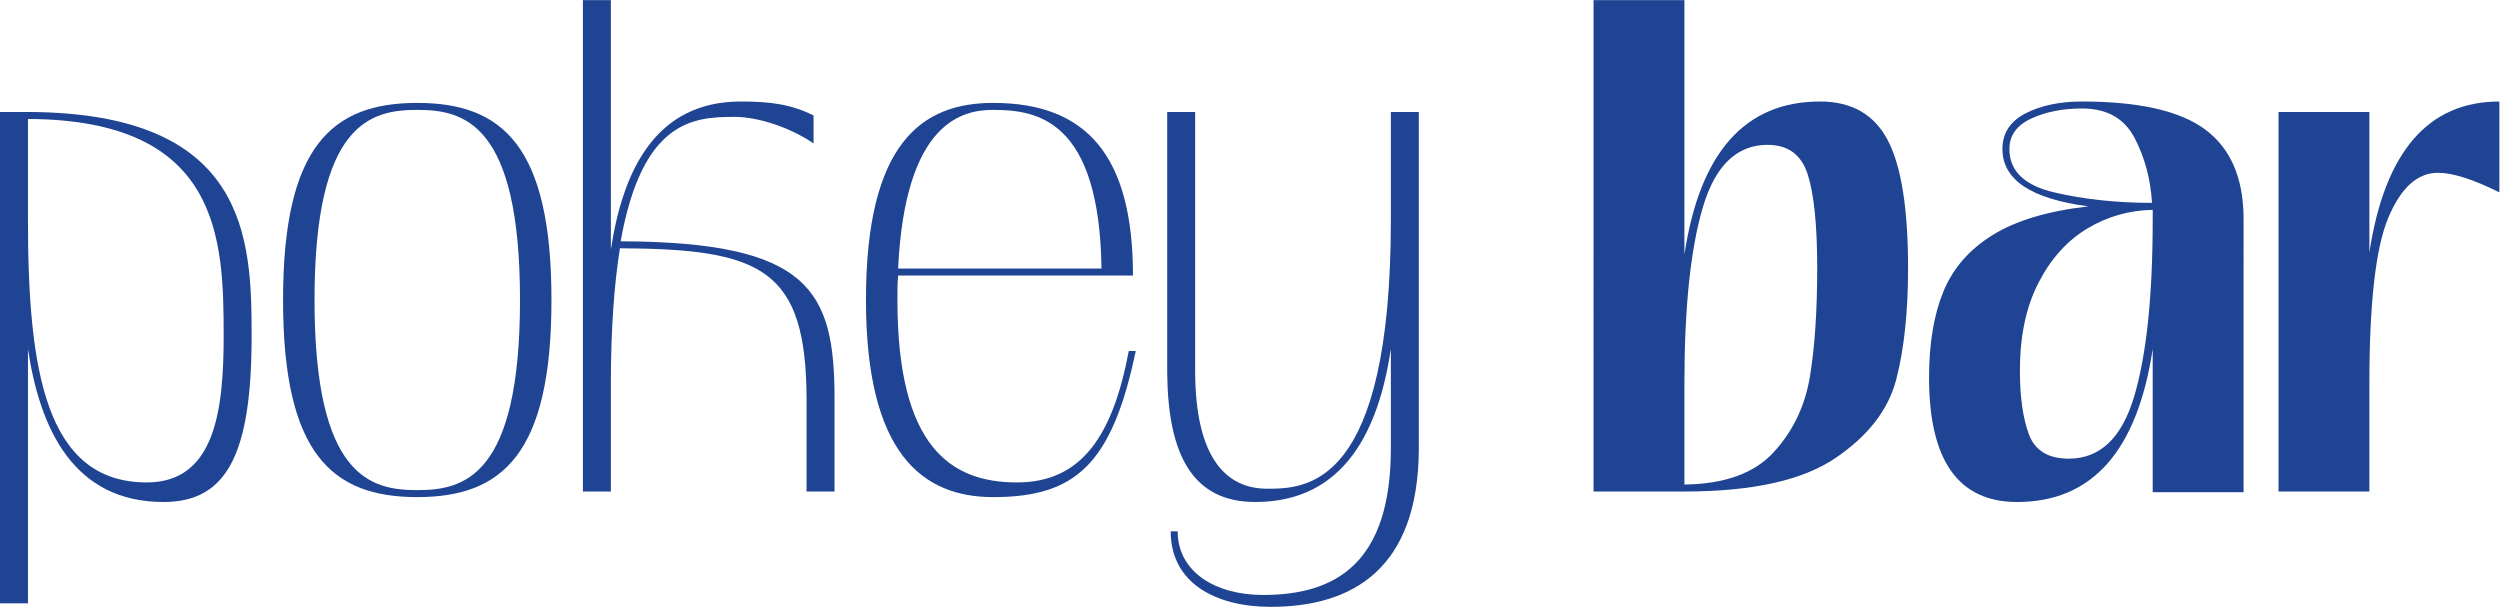 <?xml version="1.0" encoding="UTF-8" standalone="no"?>
<svg
   xmlns:dc="http://purl.org/dc/elements/1.1/"
   xmlns:cc="http://creativecommons.org/ns#"
   xmlns:rdf="http://www.w3.org/1999/02/22-rdf-syntax-ns#"
   xmlns:svg="http://www.w3.org/2000/svg"
   xmlns="http://www.w3.org/2000/svg"
   viewBox="0 0 2560 621.407"
   height="621.407"
   width="2560"
   xml:space="preserve"
   id="svg2"
   version="1.1"><defs
     id="defs6"><clipPath
       id="clipPath18"
       clipPathUnits="userSpaceOnUse"><path
         id="path16"
         d="M 0,466.055 H 1920 V 0 H 0 Z" /></clipPath></defs><g
     transform="matrix(1.333,0,0,-1.333,0,621.407)"
     id="g10"><g
       id="g12"><g
         clip-path="url(#clipPath18)"
         id="g14"><g
           transform="translate(112.755,95.575)"
           id="g20"><path
             id="path22"
             style="fill:#1f4493;fill-opacity:1;fill-rule:nonzero;stroke:none"
             d="m 0,0 c 52.619,0 59.062,55.84 59.062,112.755 0,74.633 -2.684,165.912 -150.34,166.446 V 201.884 C -91.278,86.445 -77.854,0 0,0 m -112.755,284.572 h 21.477 C 77.317,284.035 80.539,187.925 80.539,112.755 c 0,-90.741 -18.793,-127.789 -67.655,-127.789 -69.262,0 -95.035,56.378 -104.162,117.587 V -92.888 h -21.477 z" /></g><g
           transform="translate(320.535,89.669)"
           id="g24"><path
             id="path26"
             style="fill:#1f4493;fill-opacity:1;fill-rule:nonzero;stroke:none"
             d="m 0,0 c 35.436,0 78.927,9.665 78.927,146.044 0,136.379 -43.491,146.044 -78.927,146.044 -35.438,0 -78.929,-9.665 -78.929,-146.044 C -78.929,9.665 -35.438,0 0,0 m -103.09,146.044 c 0,118.124 37.585,151.412 103.09,151.412 65.505,0 103.09,-33.288 103.09,-151.412 C 103.09,27.92 65.505,-5.371 0,-5.371 c -65.505,0 -103.09,33.291 -103.09,151.415" /></g><g
           transform="translate(447.781,466.055)"
           id="g28"><path
             id="path30"
             style="fill:#1f4493;fill-opacity:1;fill-rule:nonzero;stroke:none"
             d="m 0,0 h 21.477 v -191.682 c 9.127,60.134 33.826,113.828 99.868,113.828 22.552,0 38.658,-2.147 55.841,-10.738 v -21.479 c -17.183,11.814 -41.882,20.405 -60.674,20.405 -31.677,0 -70.874,-2.685 -87.52,-95.575 144.972,-0.535 164.302,-37.585 164.302,-120.808 v -71.411 h -21.477 v 69.801 c 0,101.478 -34.363,116.512 -143.36,117.049 -4.296,-26.845 -6.98,-61.209 -6.98,-104.162 V -377.46 H 0 Z" /></g><g
           transform="translate(846.171,259.874)"
           id="g32"><path
             id="path34"
             style="fill:#1f4493;fill-opacity:1;fill-rule:nonzero;stroke:none"
             d="m 0,0 c -1.612,114.367 -49.4,121.883 -83.226,121.883 -23.086,0 -67.652,-8.59 -73.02,-121.883 z m -180.945,-24.161 c 0,121.345 43.491,151.412 97.719,151.412 71.949,0 107.387,-40.804 107.387,-132.62 h -180.407 c -0.538,-5.905 -0.538,-12.349 -0.538,-18.792 0,-112.755 40.807,-140.138 91.814,-140.138 49.399,0 73.56,35.435 85.909,100.941 h 5.369 C 8.053,-150.34 -19.867,-175.576 -83.226,-175.576 c -54.228,0 -97.719,33.291 -97.719,151.415" /></g><g
           transform="translate(896.635,380.147)"
           id="g36"><path
             id="path38"
             style="fill:#1f4493;fill-opacity:1;fill-rule:nonzero;stroke:none"
             d="m 0,0 h 21.477 v -198.665 c 0,-67.652 24.161,-90.741 55.303,-90.741 30.605,0 95.038,1.612 95.038,206.718 V 0 h 21.477 v -258.264 -1.073 c -0.537,-91.278 -50.471,-120.81 -113.831,-120.81 -41.344,0 -76.78,17.72 -76.78,57.989 h 5.369 c 0,-31.141 28.995,-48.862 65.505,-48.862 55.842,0 98.26,24.164 98.26,112.756 v 76.244 c -9.127,-61.208 -34.9,-117.586 -104.166,-117.586 -48.322,0 -67.115,36.51 -67.652,99.331 z" /></g><g
           transform="translate(1362.403,118.661)"
           id="g40"><path
             id="path42"
             style="fill:#1f4493;fill-opacity:1;fill-rule:nonzero;stroke:none"
             d="m 0,0 c 14.851,16.108 24.161,35.438 27.92,57.987 3.759,22.552 5.637,50.472 5.637,83.761 0,32.566 -2.415,56.458 -7.246,71.677 -4.834,15.211 -15.128,22.82 -30.873,22.82 -23.624,0 -40.186,-15.931 -49.666,-47.787 -9.488,-31.862 -14.228,-77.14 -14.228,-135.839 v -77.317 c 30.78,0.352 53.6,8.59 68.456,24.698 m -138.255,347.386 h 69.799 V 151.947 c 11.812,78.392 46.528,117.587 104.163,117.587 24.336,0 41.694,-9.934 52.081,-29.799 10.377,-19.867 15.568,-52.535 15.568,-97.987 0,-34.012 -3.044,-62.644 -9.127,-85.908 C 88.14,32.569 72.486,12.433 47.25,-4.562 22.014,-21.568 -16.56,-30.067 -68.456,-30.067 h -69.799 z" /></g><g
           transform="translate(1558.653,132.354)"
           id="g44"><path
             id="path46"
             style="fill:#1f4493;fill-opacity:1;fill-rule:nonzero;stroke:none"
             d="m 0,0 c 4.649,-12.349 14.851,-18.524 30.604,-18.524 23.979,0 40.716,15.923 50.203,47.785 9.48,31.854 14.228,77.132 14.228,135.842 v 1.072 6.443 C 76.78,172.258 59.951,167.424 44.566,158.122 29.17,148.809 16.729,134.942 7.249,116.509 -2.238,98.071 -6.978,75.611 -6.978,49.128 -6.978,28.724 -4.654,12.349 0,0 m 19.33,186.042 c 22.904,-5.371 47.962,-8.055 75.167,-8.055 -1.072,18.255 -5.553,34.9 -13.421,49.934 -7.878,15.033 -21.302,22.552 -40.269,22.552 -15.034,0 -28.106,-2.601 -39.195,-7.787 -11.1,-5.194 -16.646,-12.978 -16.646,-23.355 0,-16.831 11.452,-27.92 34.364,-33.289 M -76.777,43.757 c 0,26.125 3.665,48.14 11.006,66.043 7.333,17.892 19.95,32.391 37.853,43.488 17.893,11.092 42.417,18.433 73.556,22.014 -44.026,5.724 -66.04,20.405 -66.04,44.029 0,12.164 5.906,21.291 17.718,27.382 11.812,6.081 26.31,9.128 43.491,9.128 43.666,0 75.167,-7.166 94.497,-21.477 19.33,-14.321 29.17,-36.695 29.53,-67.115 V -44.297 H 95.035 V 65.771 C 83.223,-12.618 48.5,-51.813 -9.128,-51.813 c -45.1,0 -67.649,31.854 -67.649,95.57" /></g><g
           transform="translate(1750.335,380.139)"
           id="g48"><path
             id="path50"
             style="fill:#1f4493;fill-opacity:1;fill-rule:nonzero;stroke:none"
             d="M 0,0 H 69.799 V -107.919 C 81.611,-30.604 114.9,8.055 169.665,8.055 v -69.799 c -20.05,10.018 -35.798,15.034 -47.25,15.034 -15.754,0 -28.455,-11.543 -38.12,-34.632 -9.665,-23.087 -14.496,-65.597 -14.496,-127.518 v -82.685 H 0 Z" /></g></g></g></g></svg>
